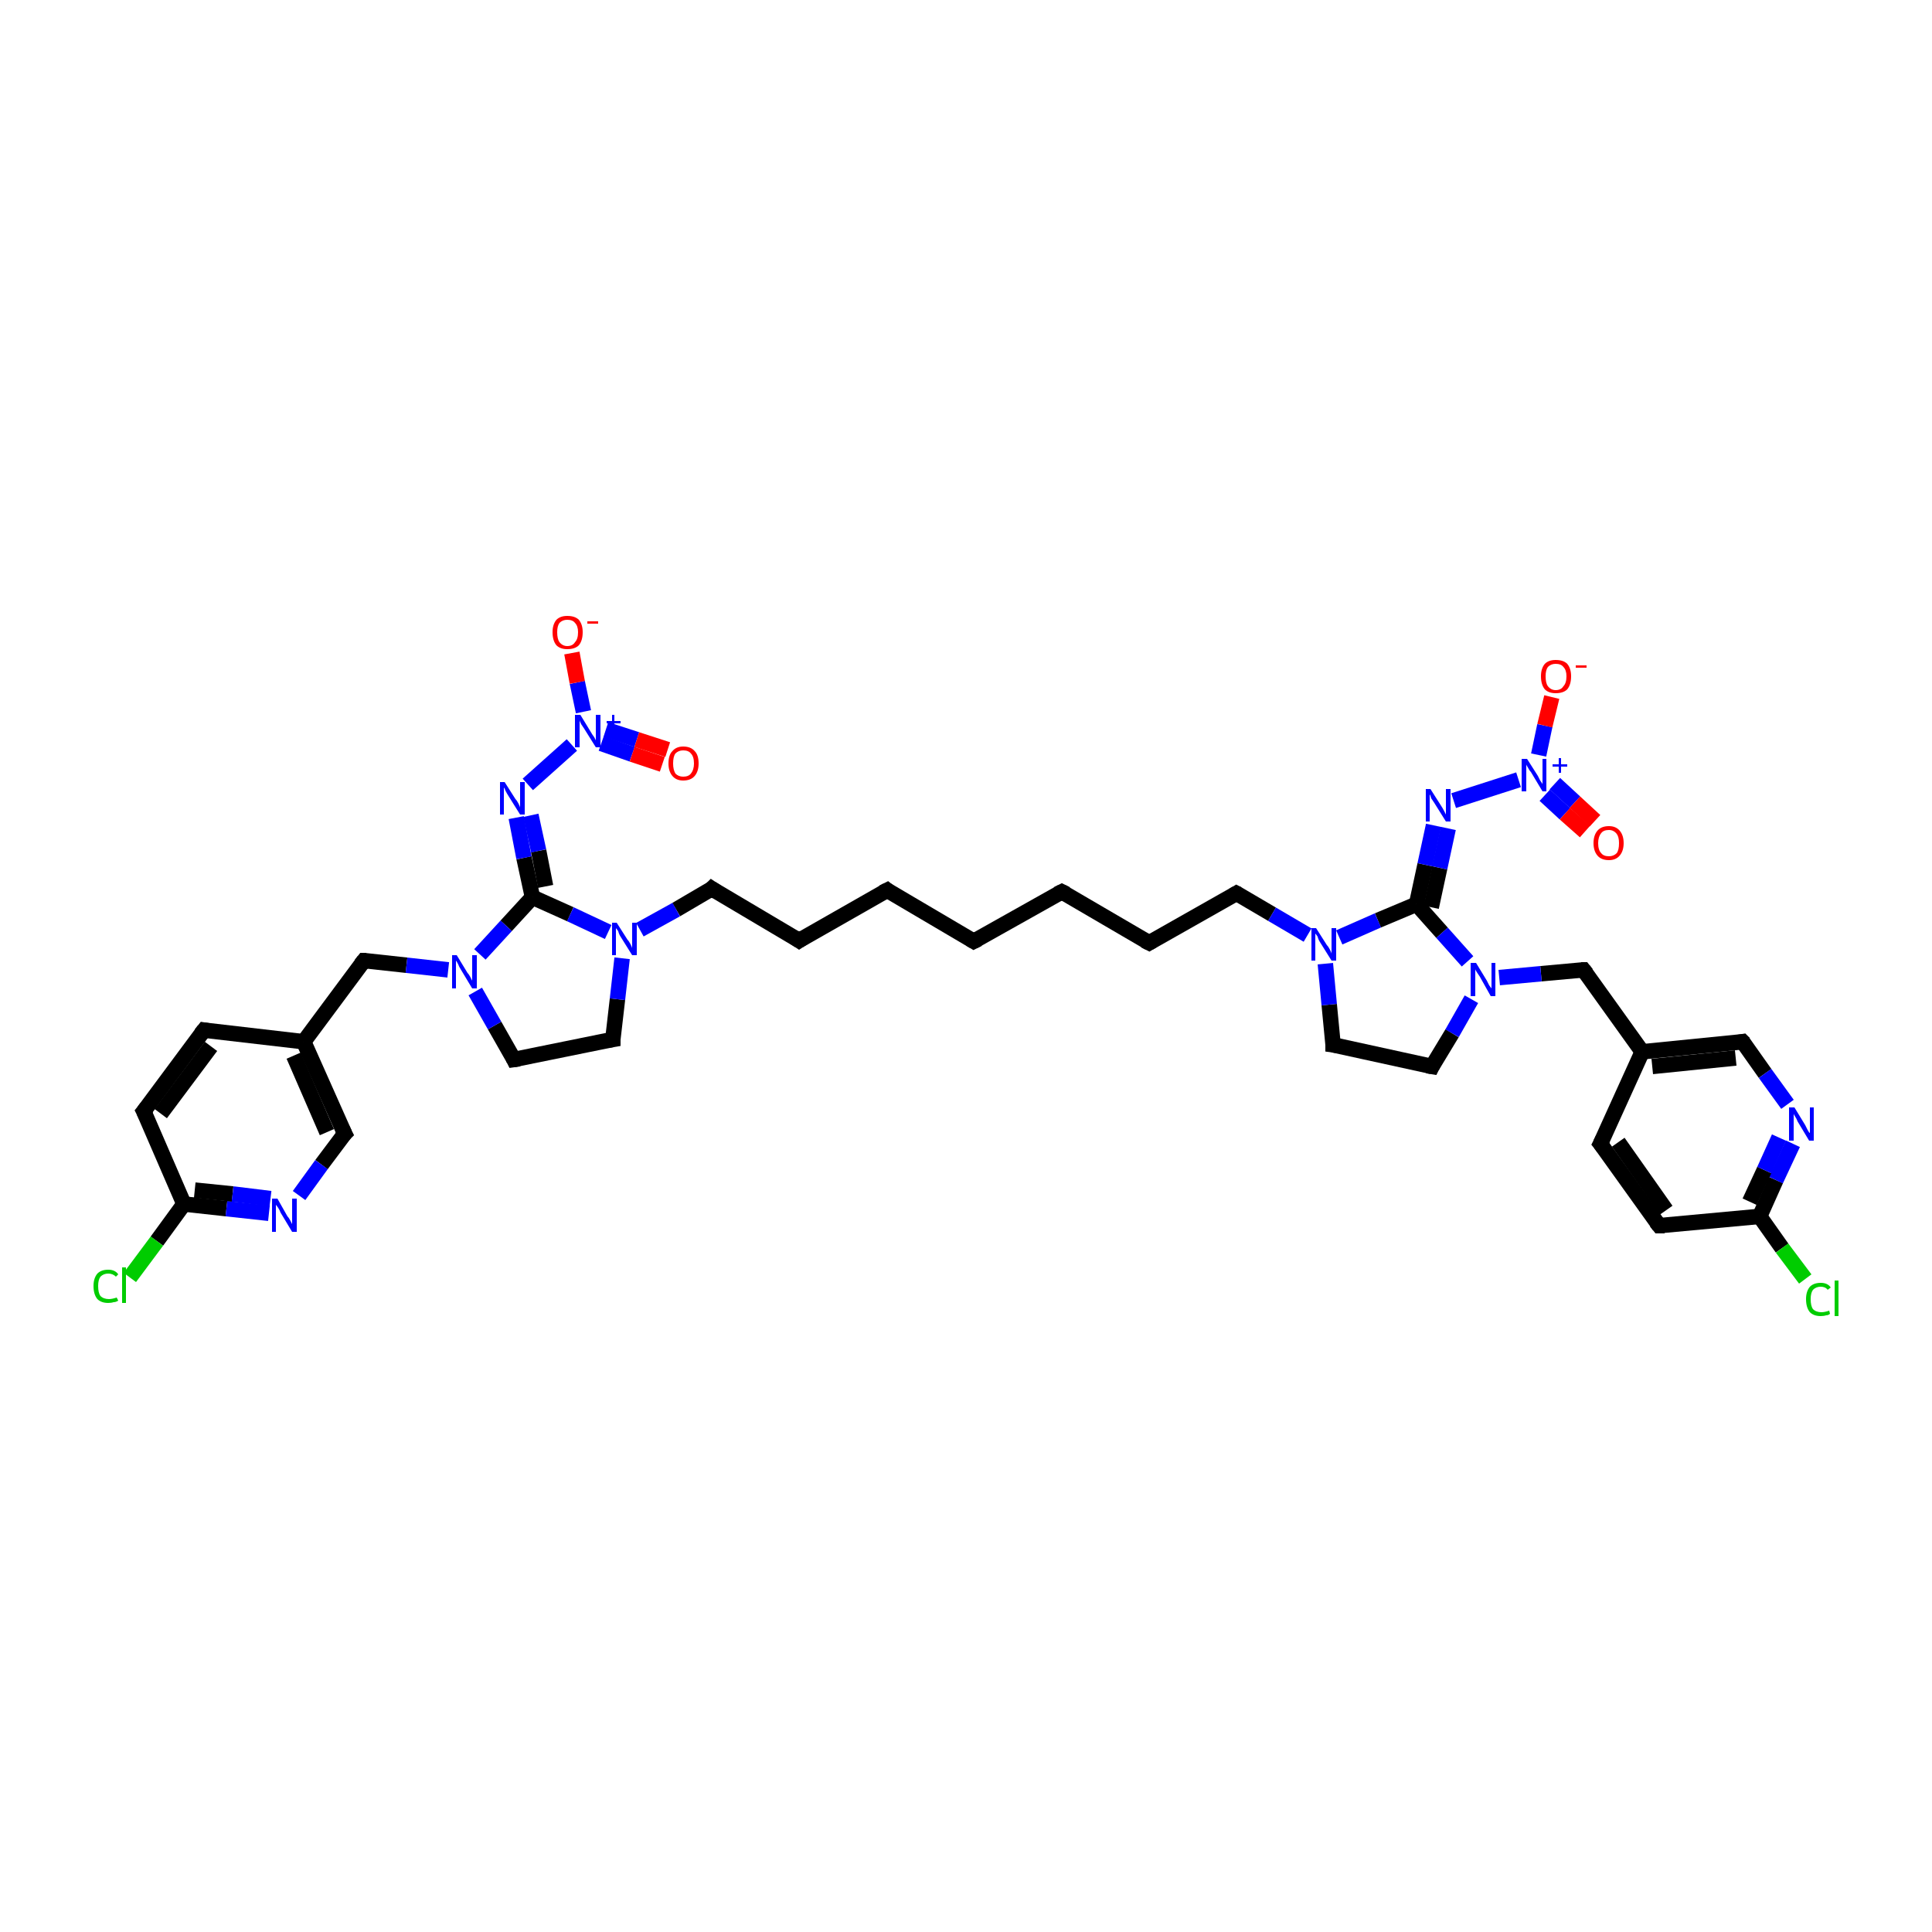 <?xml version='1.0' encoding='iso-8859-1'?>
<svg version='1.1' baseProfile='full'
              xmlns='http://www.w3.org/2000/svg'
                      xmlns:rdkit='http://www.rdkit.org/xml'
                      xmlns:xlink='http://www.w3.org/1999/xlink'
                  xml:space='preserve'
width='250px' height='250px' viewBox='0 0 250 250'>
<!-- END OF HEADER -->
<rect style='opacity:1.0;fill:#FFFFFF;stroke:none' width='250.0' height='250.0' x='0.0' y='0.0'> </rect>
<path class='bond-0 atom-0 atom-1' d='M 126.0,121.8 L 137.4,115.4' style='fill:none;fill-rule:evenodd;stroke:#000000;stroke-width:2.0px;stroke-linecap:butt;stroke-linejoin:miter;stroke-opacity:1' />
<path class='bond-1 atom-0 atom-2' d='M 126.0,121.8 L 114.8,115.2' style='fill:none;fill-rule:evenodd;stroke:#000000;stroke-width:2.0px;stroke-linecap:butt;stroke-linejoin:miter;stroke-opacity:1' />
<path class='bond-2 atom-1 atom-3' d='M 137.4,115.4 L 148.7,122.0' style='fill:none;fill-rule:evenodd;stroke:#000000;stroke-width:2.0px;stroke-linecap:butt;stroke-linejoin:miter;stroke-opacity:1' />
<path class='bond-3 atom-2 atom-4' d='M 114.8,115.2 L 103.4,121.7' style='fill:none;fill-rule:evenodd;stroke:#000000;stroke-width:2.0px;stroke-linecap:butt;stroke-linejoin:miter;stroke-opacity:1' />
<path class='bond-4 atom-3 atom-9' d='M 148.7,122.0 L 160.0,115.6' style='fill:none;fill-rule:evenodd;stroke:#000000;stroke-width:2.0px;stroke-linecap:butt;stroke-linejoin:miter;stroke-opacity:1' />
<path class='bond-5 atom-4 atom-10' d='M 103.4,121.7 L 92.1,115.0' style='fill:none;fill-rule:evenodd;stroke:#000000;stroke-width:2.0px;stroke-linecap:butt;stroke-linejoin:miter;stroke-opacity:1' />
<path class='bond-6 atom-5 atom-7' d='M 207.1,148.0 L 214.7,158.6' style='fill:none;fill-rule:evenodd;stroke:#000000;stroke-width:2.0px;stroke-linecap:butt;stroke-linejoin:miter;stroke-opacity:1' />
<path class='bond-6 atom-5 atom-7' d='M 209.4,147.8 L 215.6,156.6' style='fill:none;fill-rule:evenodd;stroke:#000000;stroke-width:2.0px;stroke-linecap:butt;stroke-linejoin:miter;stroke-opacity:1' />
<path class='bond-7 atom-5 atom-19' d='M 207.1,148.0 L 212.5,136.1' style='fill:none;fill-rule:evenodd;stroke:#000000;stroke-width:2.0px;stroke-linecap:butt;stroke-linejoin:miter;stroke-opacity:1' />
<path class='bond-8 atom-6 atom-8' d='M 26.4,133.3 L 18.6,143.8' style='fill:none;fill-rule:evenodd;stroke:#000000;stroke-width:2.0px;stroke-linecap:butt;stroke-linejoin:miter;stroke-opacity:1' />
<path class='bond-8 atom-6 atom-8' d='M 27.3,135.4 L 20.8,144.1' style='fill:none;fill-rule:evenodd;stroke:#000000;stroke-width:2.0px;stroke-linecap:butt;stroke-linejoin:miter;stroke-opacity:1' />
<path class='bond-9 atom-6 atom-20' d='M 26.4,133.3 L 39.3,134.8' style='fill:none;fill-rule:evenodd;stroke:#000000;stroke-width:2.0px;stroke-linecap:butt;stroke-linejoin:miter;stroke-opacity:1' />
<path class='bond-10 atom-7 atom-21' d='M 214.7,158.6 L 227.7,157.4' style='fill:none;fill-rule:evenodd;stroke:#000000;stroke-width:2.0px;stroke-linecap:butt;stroke-linejoin:miter;stroke-opacity:1' />
<path class='bond-11 atom-8 atom-22' d='M 18.6,143.8 L 23.8,155.8' style='fill:none;fill-rule:evenodd;stroke:#000000;stroke-width:2.0px;stroke-linecap:butt;stroke-linejoin:miter;stroke-opacity:1' />
<path class='bond-12 atom-9 atom-31' d='M 160.0,115.6 L 164.6,118.3' style='fill:none;fill-rule:evenodd;stroke:#000000;stroke-width:2.0px;stroke-linecap:butt;stroke-linejoin:miter;stroke-opacity:1' />
<path class='bond-12 atom-9 atom-31' d='M 164.6,118.3 L 169.2,121.0' style='fill:none;fill-rule:evenodd;stroke:#0000FF;stroke-width:2.0px;stroke-linecap:butt;stroke-linejoin:miter;stroke-opacity:1' />
<path class='bond-13 atom-10 atom-32' d='M 92.1,115.0 L 87.5,117.7' style='fill:none;fill-rule:evenodd;stroke:#000000;stroke-width:2.0px;stroke-linecap:butt;stroke-linejoin:miter;stroke-opacity:1' />
<path class='bond-13 atom-10 atom-32' d='M 87.5,117.7 L 82.8,120.3' style='fill:none;fill-rule:evenodd;stroke:#0000FF;stroke-width:2.0px;stroke-linecap:butt;stroke-linejoin:miter;stroke-opacity:1' />
<path class='bond-14 atom-11 atom-13' d='M 172.5,135.2 L 185.3,138.0' style='fill:none;fill-rule:evenodd;stroke:#000000;stroke-width:2.0px;stroke-linecap:butt;stroke-linejoin:miter;stroke-opacity:1' />
<path class='bond-15 atom-11 atom-31' d='M 172.5,135.2 L 172.0,130.0' style='fill:none;fill-rule:evenodd;stroke:#000000;stroke-width:2.0px;stroke-linecap:butt;stroke-linejoin:miter;stroke-opacity:1' />
<path class='bond-15 atom-11 atom-31' d='M 172.0,130.0 L 171.5,124.7' style='fill:none;fill-rule:evenodd;stroke:#0000FF;stroke-width:2.0px;stroke-linecap:butt;stroke-linejoin:miter;stroke-opacity:1' />
<path class='bond-16 atom-12 atom-14' d='M 79.3,134.5 L 66.5,137.1' style='fill:none;fill-rule:evenodd;stroke:#000000;stroke-width:2.0px;stroke-linecap:butt;stroke-linejoin:miter;stroke-opacity:1' />
<path class='bond-17 atom-12 atom-32' d='M 79.3,134.5 L 79.9,129.3' style='fill:none;fill-rule:evenodd;stroke:#000000;stroke-width:2.0px;stroke-linecap:butt;stroke-linejoin:miter;stroke-opacity:1' />
<path class='bond-17 atom-12 atom-32' d='M 79.9,129.3 L 80.5,124.0' style='fill:none;fill-rule:evenodd;stroke:#0000FF;stroke-width:2.0px;stroke-linecap:butt;stroke-linejoin:miter;stroke-opacity:1' />
<path class='bond-18 atom-13 atom-33' d='M 185.3,138.0 L 187.9,133.7' style='fill:none;fill-rule:evenodd;stroke:#000000;stroke-width:2.0px;stroke-linecap:butt;stroke-linejoin:miter;stroke-opacity:1' />
<path class='bond-18 atom-13 atom-33' d='M 187.9,133.7 L 190.4,129.3' style='fill:none;fill-rule:evenodd;stroke:#0000FF;stroke-width:2.0px;stroke-linecap:butt;stroke-linejoin:miter;stroke-opacity:1' />
<path class='bond-19 atom-14 atom-34' d='M 66.5,137.1 L 64.0,132.7' style='fill:none;fill-rule:evenodd;stroke:#000000;stroke-width:2.0px;stroke-linecap:butt;stroke-linejoin:miter;stroke-opacity:1' />
<path class='bond-19 atom-14 atom-34' d='M 64.0,132.7 L 61.5,128.3' style='fill:none;fill-rule:evenodd;stroke:#0000FF;stroke-width:2.0px;stroke-linecap:butt;stroke-linejoin:miter;stroke-opacity:1' />
<path class='bond-20 atom-15 atom-19' d='M 225.5,134.8 L 212.5,136.1' style='fill:none;fill-rule:evenodd;stroke:#000000;stroke-width:2.0px;stroke-linecap:butt;stroke-linejoin:miter;stroke-opacity:1' />
<path class='bond-20 atom-15 atom-19' d='M 224.6,136.9 L 213.8,138.0' style='fill:none;fill-rule:evenodd;stroke:#000000;stroke-width:2.0px;stroke-linecap:butt;stroke-linejoin:miter;stroke-opacity:1' />
<path class='bond-21 atom-15 atom-27' d='M 225.5,134.8 L 228.4,138.9' style='fill:none;fill-rule:evenodd;stroke:#000000;stroke-width:2.0px;stroke-linecap:butt;stroke-linejoin:miter;stroke-opacity:1' />
<path class='bond-21 atom-15 atom-27' d='M 228.4,138.9 L 231.3,142.9' style='fill:none;fill-rule:evenodd;stroke:#0000FF;stroke-width:2.0px;stroke-linecap:butt;stroke-linejoin:miter;stroke-opacity:1' />
<path class='bond-22 atom-16 atom-20' d='M 44.6,146.7 L 39.3,134.8' style='fill:none;fill-rule:evenodd;stroke:#000000;stroke-width:2.0px;stroke-linecap:butt;stroke-linejoin:miter;stroke-opacity:1' />
<path class='bond-22 atom-16 atom-20' d='M 42.3,146.5 L 38.0,136.6' style='fill:none;fill-rule:evenodd;stroke:#000000;stroke-width:2.0px;stroke-linecap:butt;stroke-linejoin:miter;stroke-opacity:1' />
<path class='bond-23 atom-16 atom-28' d='M 44.6,146.7 L 41.6,150.7' style='fill:none;fill-rule:evenodd;stroke:#000000;stroke-width:2.0px;stroke-linecap:butt;stroke-linejoin:miter;stroke-opacity:1' />
<path class='bond-23 atom-16 atom-28' d='M 41.6,150.7 L 38.7,154.7' style='fill:none;fill-rule:evenodd;stroke:#0000FF;stroke-width:2.0px;stroke-linecap:butt;stroke-linejoin:miter;stroke-opacity:1' />
<path class='bond-24 atom-17 atom-19' d='M 204.9,125.5 L 212.5,136.1' style='fill:none;fill-rule:evenodd;stroke:#000000;stroke-width:2.0px;stroke-linecap:butt;stroke-linejoin:miter;stroke-opacity:1' />
<path class='bond-25 atom-17 atom-33' d='M 204.9,125.5 L 199.4,126.0' style='fill:none;fill-rule:evenodd;stroke:#000000;stroke-width:2.0px;stroke-linecap:butt;stroke-linejoin:miter;stroke-opacity:1' />
<path class='bond-25 atom-17 atom-33' d='M 199.4,126.0 L 194.0,126.5' style='fill:none;fill-rule:evenodd;stroke:#0000FF;stroke-width:2.0px;stroke-linecap:butt;stroke-linejoin:miter;stroke-opacity:1' />
<path class='bond-26 atom-18 atom-20' d='M 47.1,124.3 L 39.3,134.8' style='fill:none;fill-rule:evenodd;stroke:#000000;stroke-width:2.0px;stroke-linecap:butt;stroke-linejoin:miter;stroke-opacity:1' />
<path class='bond-27 atom-18 atom-34' d='M 47.1,124.3 L 52.6,124.9' style='fill:none;fill-rule:evenodd;stroke:#000000;stroke-width:2.0px;stroke-linecap:butt;stroke-linejoin:miter;stroke-opacity:1' />
<path class='bond-27 atom-18 atom-34' d='M 52.6,124.9 L 58.0,125.5' style='fill:none;fill-rule:evenodd;stroke:#0000FF;stroke-width:2.0px;stroke-linecap:butt;stroke-linejoin:miter;stroke-opacity:1' />
<path class='bond-28 atom-21 atom-25' d='M 227.7,157.4 L 230.6,161.5' style='fill:none;fill-rule:evenodd;stroke:#000000;stroke-width:2.0px;stroke-linecap:butt;stroke-linejoin:miter;stroke-opacity:1' />
<path class='bond-28 atom-21 atom-25' d='M 230.6,161.5 L 233.6,165.5' style='fill:none;fill-rule:evenodd;stroke:#00CC00;stroke-width:2.0px;stroke-linecap:butt;stroke-linejoin:miter;stroke-opacity:1' />
<path class='bond-29 atom-21 atom-27' d='M 227.7,157.4 L 229.8,152.7' style='fill:none;fill-rule:evenodd;stroke:#000000;stroke-width:2.0px;stroke-linecap:butt;stroke-linejoin:miter;stroke-opacity:1' />
<path class='bond-29 atom-21 atom-27' d='M 229.8,152.7 L 232.0,148.0' style='fill:none;fill-rule:evenodd;stroke:#0000FF;stroke-width:2.0px;stroke-linecap:butt;stroke-linejoin:miter;stroke-opacity:1' />
<path class='bond-29 atom-21 atom-27' d='M 226.4,155.5 L 228.3,151.4' style='fill:none;fill-rule:evenodd;stroke:#000000;stroke-width:2.0px;stroke-linecap:butt;stroke-linejoin:miter;stroke-opacity:1' />
<path class='bond-29 atom-21 atom-27' d='M 228.3,151.4 L 230.2,147.2' style='fill:none;fill-rule:evenodd;stroke:#0000FF;stroke-width:2.0px;stroke-linecap:butt;stroke-linejoin:miter;stroke-opacity:1' />
<path class='bond-30 atom-22 atom-26' d='M 23.8,155.8 L 20.3,160.6' style='fill:none;fill-rule:evenodd;stroke:#000000;stroke-width:2.0px;stroke-linecap:butt;stroke-linejoin:miter;stroke-opacity:1' />
<path class='bond-30 atom-22 atom-26' d='M 20.3,160.6 L 16.8,165.3' style='fill:none;fill-rule:evenodd;stroke:#00CC00;stroke-width:2.0px;stroke-linecap:butt;stroke-linejoin:miter;stroke-opacity:1' />
<path class='bond-31 atom-22 atom-28' d='M 23.8,155.8 L 29.3,156.4' style='fill:none;fill-rule:evenodd;stroke:#000000;stroke-width:2.0px;stroke-linecap:butt;stroke-linejoin:miter;stroke-opacity:1' />
<path class='bond-31 atom-22 atom-28' d='M 29.3,156.4 L 34.8,157.0' style='fill:none;fill-rule:evenodd;stroke:#0000FF;stroke-width:2.0px;stroke-linecap:butt;stroke-linejoin:miter;stroke-opacity:1' />
<path class='bond-31 atom-22 atom-28' d='M 25.2,154.0 L 30.1,154.5' style='fill:none;fill-rule:evenodd;stroke:#000000;stroke-width:2.0px;stroke-linecap:butt;stroke-linejoin:miter;stroke-opacity:1' />
<path class='bond-31 atom-22 atom-28' d='M 30.1,154.5 L 35.0,155.1' style='fill:none;fill-rule:evenodd;stroke:#0000FF;stroke-width:2.0px;stroke-linecap:butt;stroke-linejoin:miter;stroke-opacity:1' />
<path class='bond-32 atom-23 atom-29' d='M 183.3,117.0 L 184.4,111.9' style='fill:none;fill-rule:evenodd;stroke:#000000;stroke-width:2.0px;stroke-linecap:butt;stroke-linejoin:miter;stroke-opacity:1' />
<path class='bond-32 atom-23 atom-29' d='M 184.4,111.9 L 185.5,106.8' style='fill:none;fill-rule:evenodd;stroke:#0000FF;stroke-width:2.0px;stroke-linecap:butt;stroke-linejoin:miter;stroke-opacity:1' />
<path class='bond-32 atom-23 atom-29' d='M 185.2,117.4 L 186.3,112.3' style='fill:none;fill-rule:evenodd;stroke:#000000;stroke-width:2.0px;stroke-linecap:butt;stroke-linejoin:miter;stroke-opacity:1' />
<path class='bond-32 atom-23 atom-29' d='M 186.3,112.3 L 187.4,107.2' style='fill:none;fill-rule:evenodd;stroke:#0000FF;stroke-width:2.0px;stroke-linecap:butt;stroke-linejoin:miter;stroke-opacity:1' />
<path class='bond-33 atom-23 atom-31' d='M 183.3,117.0 L 178.3,119.1' style='fill:none;fill-rule:evenodd;stroke:#000000;stroke-width:2.0px;stroke-linecap:butt;stroke-linejoin:miter;stroke-opacity:1' />
<path class='bond-33 atom-23 atom-31' d='M 178.3,119.1 L 173.3,121.3' style='fill:none;fill-rule:evenodd;stroke:#0000FF;stroke-width:2.0px;stroke-linecap:butt;stroke-linejoin:miter;stroke-opacity:1' />
<path class='bond-34 atom-23 atom-33' d='M 183.3,117.0 L 186.6,120.7' style='fill:none;fill-rule:evenodd;stroke:#000000;stroke-width:2.0px;stroke-linecap:butt;stroke-linejoin:miter;stroke-opacity:1' />
<path class='bond-34 atom-23 atom-33' d='M 186.6,120.7 L 189.9,124.4' style='fill:none;fill-rule:evenodd;stroke:#0000FF;stroke-width:2.0px;stroke-linecap:butt;stroke-linejoin:miter;stroke-opacity:1' />
<path class='bond-35 atom-24 atom-30' d='M 68.9,116.1 L 67.8,111.0' style='fill:none;fill-rule:evenodd;stroke:#000000;stroke-width:2.0px;stroke-linecap:butt;stroke-linejoin:miter;stroke-opacity:1' />
<path class='bond-35 atom-24 atom-30' d='M 67.8,111.0 L 66.8,105.8' style='fill:none;fill-rule:evenodd;stroke:#0000FF;stroke-width:2.0px;stroke-linecap:butt;stroke-linejoin:miter;stroke-opacity:1' />
<path class='bond-35 atom-24 atom-30' d='M 70.6,114.7 L 69.7,110.1' style='fill:none;fill-rule:evenodd;stroke:#000000;stroke-width:2.0px;stroke-linecap:butt;stroke-linejoin:miter;stroke-opacity:1' />
<path class='bond-35 atom-24 atom-30' d='M 69.7,110.1 L 68.7,105.5' style='fill:none;fill-rule:evenodd;stroke:#0000FF;stroke-width:2.0px;stroke-linecap:butt;stroke-linejoin:miter;stroke-opacity:1' />
<path class='bond-36 atom-24 atom-32' d='M 68.9,116.1 L 73.8,118.3' style='fill:none;fill-rule:evenodd;stroke:#000000;stroke-width:2.0px;stroke-linecap:butt;stroke-linejoin:miter;stroke-opacity:1' />
<path class='bond-36 atom-24 atom-32' d='M 73.8,118.3 L 78.7,120.6' style='fill:none;fill-rule:evenodd;stroke:#0000FF;stroke-width:2.0px;stroke-linecap:butt;stroke-linejoin:miter;stroke-opacity:1' />
<path class='bond-37 atom-24 atom-34' d='M 68.9,116.1 L 65.5,119.8' style='fill:none;fill-rule:evenodd;stroke:#000000;stroke-width:2.0px;stroke-linecap:butt;stroke-linejoin:miter;stroke-opacity:1' />
<path class='bond-37 atom-24 atom-34' d='M 65.5,119.8 L 62.1,123.5' style='fill:none;fill-rule:evenodd;stroke:#0000FF;stroke-width:2.0px;stroke-linecap:butt;stroke-linejoin:miter;stroke-opacity:1' />
<path class='bond-38 atom-29 atom-35' d='M 188.1,103.6 L 196.5,100.9' style='fill:none;fill-rule:evenodd;stroke:#0000FF;stroke-width:2.0px;stroke-linecap:butt;stroke-linejoin:miter;stroke-opacity:1' />
<path class='bond-39 atom-30 atom-36' d='M 68.3,101.5 L 74.0,96.4' style='fill:none;fill-rule:evenodd;stroke:#0000FF;stroke-width:2.0px;stroke-linecap:butt;stroke-linejoin:miter;stroke-opacity:1' />
<path class='bond-40 atom-35 atom-37' d='M 199.1,97.7 L 199.9,93.9' style='fill:none;fill-rule:evenodd;stroke:#0000FF;stroke-width:2.0px;stroke-linecap:butt;stroke-linejoin:miter;stroke-opacity:1' />
<path class='bond-40 atom-35 atom-37' d='M 199.9,93.9 L 200.8,90.2' style='fill:none;fill-rule:evenodd;stroke:#FF0000;stroke-width:2.0px;stroke-linecap:butt;stroke-linejoin:miter;stroke-opacity:1' />
<path class='bond-41 atom-35 atom-38' d='M 199.9,102.9 L 202.5,105.3' style='fill:none;fill-rule:evenodd;stroke:#0000FF;stroke-width:2.0px;stroke-linecap:butt;stroke-linejoin:miter;stroke-opacity:1' />
<path class='bond-41 atom-35 atom-38' d='M 202.5,105.3 L 205.1,107.6' style='fill:none;fill-rule:evenodd;stroke:#FF0000;stroke-width:2.0px;stroke-linecap:butt;stroke-linejoin:miter;stroke-opacity:1' />
<path class='bond-41 atom-35 atom-38' d='M 201.2,101.4 L 203.8,103.8' style='fill:none;fill-rule:evenodd;stroke:#0000FF;stroke-width:2.0px;stroke-linecap:butt;stroke-linejoin:miter;stroke-opacity:1' />
<path class='bond-41 atom-35 atom-38' d='M 203.8,103.8 L 206.4,106.2' style='fill:none;fill-rule:evenodd;stroke:#FF0000;stroke-width:2.0px;stroke-linecap:butt;stroke-linejoin:miter;stroke-opacity:1' />
<path class='bond-42 atom-36 atom-39' d='M 75.5,92.1 L 74.7,88.3' style='fill:none;fill-rule:evenodd;stroke:#0000FF;stroke-width:2.0px;stroke-linecap:butt;stroke-linejoin:miter;stroke-opacity:1' />
<path class='bond-42 atom-36 atom-39' d='M 74.7,88.3 L 74.0,84.5' style='fill:none;fill-rule:evenodd;stroke:#FF0000;stroke-width:2.0px;stroke-linecap:butt;stroke-linejoin:miter;stroke-opacity:1' />
<path class='bond-43 atom-36 atom-40' d='M 77.8,96.2 L 81.8,97.6' style='fill:none;fill-rule:evenodd;stroke:#0000FF;stroke-width:2.0px;stroke-linecap:butt;stroke-linejoin:miter;stroke-opacity:1' />
<path class='bond-43 atom-36 atom-40' d='M 81.8,97.6 L 85.7,98.9' style='fill:none;fill-rule:evenodd;stroke:#FF0000;stroke-width:2.0px;stroke-linecap:butt;stroke-linejoin:miter;stroke-opacity:1' />
<path class='bond-43 atom-36 atom-40' d='M 78.4,94.4 L 82.4,95.7' style='fill:none;fill-rule:evenodd;stroke:#0000FF;stroke-width:2.0px;stroke-linecap:butt;stroke-linejoin:miter;stroke-opacity:1' />
<path class='bond-43 atom-36 atom-40' d='M 82.4,95.7 L 86.4,97.0' style='fill:none;fill-rule:evenodd;stroke:#FF0000;stroke-width:2.0px;stroke-linecap:butt;stroke-linejoin:miter;stroke-opacity:1' />
<path d='M 126.6,121.5 L 126.0,121.8 L 125.5,121.5' style='fill:none;stroke:#000000;stroke-width:2.0px;stroke-linecap:butt;stroke-linejoin:miter;stroke-opacity:1;' />
<path d='M 136.8,115.7 L 137.4,115.4 L 138.0,115.7' style='fill:none;stroke:#000000;stroke-width:2.0px;stroke-linecap:butt;stroke-linejoin:miter;stroke-opacity:1;' />
<path d='M 115.3,115.6 L 114.8,115.2 L 114.2,115.5' style='fill:none;stroke:#000000;stroke-width:2.0px;stroke-linecap:butt;stroke-linejoin:miter;stroke-opacity:1;' />
<path d='M 148.1,121.7 L 148.7,122.0 L 149.2,121.7' style='fill:none;stroke:#000000;stroke-width:2.0px;stroke-linecap:butt;stroke-linejoin:miter;stroke-opacity:1;' />
<path d='M 104.0,121.3 L 103.4,121.7 L 102.8,121.3' style='fill:none;stroke:#000000;stroke-width:2.0px;stroke-linecap:butt;stroke-linejoin:miter;stroke-opacity:1;' />
<path d='M 207.5,148.5 L 207.1,148.0 L 207.4,147.4' style='fill:none;stroke:#000000;stroke-width:2.0px;stroke-linecap:butt;stroke-linejoin:miter;stroke-opacity:1;' />
<path d='M 26.0,133.8 L 26.4,133.3 L 27.0,133.4' style='fill:none;stroke:#000000;stroke-width:2.0px;stroke-linecap:butt;stroke-linejoin:miter;stroke-opacity:1;' />
<path d='M 214.3,158.1 L 214.7,158.6 L 215.4,158.6' style='fill:none;stroke:#000000;stroke-width:2.0px;stroke-linecap:butt;stroke-linejoin:miter;stroke-opacity:1;' />
<path d='M 19.0,143.3 L 18.6,143.8 L 18.9,144.4' style='fill:none;stroke:#000000;stroke-width:2.0px;stroke-linecap:butt;stroke-linejoin:miter;stroke-opacity:1;' />
<path d='M 159.5,115.9 L 160.0,115.6 L 160.2,115.7' style='fill:none;stroke:#000000;stroke-width:2.0px;stroke-linecap:butt;stroke-linejoin:miter;stroke-opacity:1;' />
<path d='M 92.7,115.4 L 92.1,115.0 L 91.9,115.2' style='fill:none;stroke:#000000;stroke-width:2.0px;stroke-linecap:butt;stroke-linejoin:miter;stroke-opacity:1;' />
<path d='M 173.2,135.3 L 172.5,135.2 L 172.5,134.9' style='fill:none;stroke:#000000;stroke-width:2.0px;stroke-linecap:butt;stroke-linejoin:miter;stroke-opacity:1;' />
<path d='M 78.7,134.6 L 79.3,134.5 L 79.3,134.2' style='fill:none;stroke:#000000;stroke-width:2.0px;stroke-linecap:butt;stroke-linejoin:miter;stroke-opacity:1;' />
<path d='M 184.7,137.9 L 185.3,138.0 L 185.4,137.8' style='fill:none;stroke:#000000;stroke-width:2.0px;stroke-linecap:butt;stroke-linejoin:miter;stroke-opacity:1;' />
<path d='M 67.2,137.0 L 66.5,137.1 L 66.4,136.9' style='fill:none;stroke:#000000;stroke-width:2.0px;stroke-linecap:butt;stroke-linejoin:miter;stroke-opacity:1;' />
<path d='M 224.9,134.9 L 225.5,134.8 L 225.7,135.0' style='fill:none;stroke:#000000;stroke-width:2.0px;stroke-linecap:butt;stroke-linejoin:miter;stroke-opacity:1;' />
<path d='M 44.3,146.1 L 44.6,146.7 L 44.4,146.9' style='fill:none;stroke:#000000;stroke-width:2.0px;stroke-linecap:butt;stroke-linejoin:miter;stroke-opacity:1;' />
<path d='M 205.3,126.0 L 204.9,125.5 L 204.6,125.5' style='fill:none;stroke:#000000;stroke-width:2.0px;stroke-linecap:butt;stroke-linejoin:miter;stroke-opacity:1;' />
<path d='M 46.7,124.8 L 47.1,124.3 L 47.4,124.3' style='fill:none;stroke:#000000;stroke-width:2.0px;stroke-linecap:butt;stroke-linejoin:miter;stroke-opacity:1;' />
<path class='atom-25' d='M 233.7 168.1
Q 233.7 167.1, 234.2 166.5
Q 234.7 166.0, 235.6 166.0
Q 236.5 166.0, 236.9 166.6
L 236.5 166.9
Q 236.2 166.5, 235.6 166.5
Q 235.0 166.5, 234.6 166.9
Q 234.3 167.3, 234.3 168.1
Q 234.3 169.0, 234.6 169.4
Q 235.0 169.8, 235.7 169.8
Q 236.1 169.8, 236.7 169.6
L 236.8 170.0
Q 236.6 170.2, 236.3 170.2
Q 236.0 170.3, 235.6 170.3
Q 234.7 170.3, 234.2 169.8
Q 233.7 169.2, 233.7 168.1
' fill='#00CC00'/>
<path class='atom-25' d='M 237.4 165.7
L 237.9 165.7
L 237.9 170.3
L 237.4 170.3
L 237.4 165.7
' fill='#00CC00'/>
<path class='atom-26' d='M 12.1 166.4
Q 12.1 165.4, 12.6 164.8
Q 13.1 164.3, 14.0 164.3
Q 14.9 164.3, 15.3 164.9
L 15.0 165.2
Q 14.6 164.8, 14.0 164.8
Q 13.4 164.8, 13.0 165.2
Q 12.7 165.6, 12.7 166.4
Q 12.7 167.3, 13.0 167.7
Q 13.4 168.1, 14.1 168.1
Q 14.5 168.1, 15.1 167.9
L 15.3 168.3
Q 15.0 168.5, 14.7 168.5
Q 14.4 168.6, 14.0 168.6
Q 13.1 168.6, 12.6 168.1
Q 12.1 167.5, 12.1 166.4
' fill='#00CC00'/>
<path class='atom-26' d='M 15.8 164.0
L 16.3 164.0
L 16.3 168.6
L 15.8 168.6
L 15.8 164.0
' fill='#00CC00'/>
<path class='atom-27' d='M 232.2 143.3
L 233.6 145.6
Q 233.7 145.8, 233.9 146.2
Q 234.1 146.6, 234.2 146.6
L 234.2 143.3
L 234.7 143.3
L 234.7 147.6
L 234.1 147.6
L 232.6 145.1
Q 232.5 144.8, 232.3 144.5
Q 232.1 144.2, 232.1 144.1
L 232.1 147.6
L 231.5 147.6
L 231.5 143.3
L 232.2 143.3
' fill='#0000FF'/>
<path class='atom-28' d='M 35.9 155.1
L 37.2 157.4
Q 37.4 157.6, 37.6 158.0
Q 37.8 158.4, 37.8 158.4
L 37.8 155.1
L 38.4 155.1
L 38.4 159.4
L 37.8 159.4
L 36.3 156.9
Q 36.2 156.6, 36.0 156.3
Q 35.8 156.0, 35.7 155.9
L 35.7 159.4
L 35.2 159.4
L 35.2 155.1
L 35.9 155.1
' fill='#0000FF'/>
<path class='atom-29' d='M 185.1 102.1
L 186.5 104.3
Q 186.7 104.6, 186.9 105.0
Q 187.1 105.4, 187.1 105.4
L 187.1 102.1
L 187.7 102.1
L 187.7 106.3
L 187.1 106.3
L 185.6 103.9
Q 185.4 103.6, 185.2 103.3
Q 185.1 102.9, 185.0 102.8
L 185.0 106.3
L 184.5 106.3
L 184.5 102.1
L 185.1 102.1
' fill='#0000FF'/>
<path class='atom-30' d='M 65.3 101.2
L 66.7 103.4
Q 66.9 103.6, 67.1 104.0
Q 67.3 104.4, 67.3 104.5
L 67.3 101.2
L 67.9 101.2
L 67.9 105.4
L 67.3 105.4
L 65.8 103.0
Q 65.6 102.7, 65.4 102.3
Q 65.3 102.0, 65.2 101.9
L 65.2 105.4
L 64.7 105.4
L 64.7 101.2
L 65.3 101.2
' fill='#0000FF'/>
<path class='atom-31' d='M 170.3 120.1
L 171.7 122.3
Q 171.9 122.5, 172.1 122.9
Q 172.3 123.3, 172.3 123.4
L 172.3 120.1
L 172.9 120.1
L 172.9 124.3
L 172.3 124.3
L 170.8 121.9
Q 170.6 121.6, 170.5 121.2
Q 170.3 120.9, 170.2 120.8
L 170.2 124.3
L 169.7 124.3
L 169.7 120.1
L 170.3 120.1
' fill='#0000FF'/>
<path class='atom-32' d='M 79.8 119.4
L 81.2 121.6
Q 81.4 121.8, 81.6 122.2
Q 81.8 122.6, 81.8 122.7
L 81.8 119.4
L 82.4 119.4
L 82.4 123.6
L 81.8 123.6
L 80.3 121.2
Q 80.1 120.9, 80.0 120.5
Q 79.8 120.2, 79.7 120.1
L 79.7 123.6
L 79.2 123.6
L 79.2 119.4
L 79.8 119.4
' fill='#0000FF'/>
<path class='atom-33' d='M 191.0 124.6
L 192.4 126.9
Q 192.5 127.1, 192.7 127.5
Q 193.0 127.9, 193.0 127.9
L 193.0 124.6
L 193.5 124.6
L 193.5 128.9
L 192.9 128.9
L 191.5 126.4
Q 191.3 126.1, 191.1 125.8
Q 190.9 125.5, 190.9 125.4
L 190.9 128.9
L 190.3 128.9
L 190.3 124.6
L 191.0 124.6
' fill='#0000FF'/>
<path class='atom-34' d='M 59.1 123.6
L 60.5 125.9
Q 60.7 126.1, 60.9 126.5
Q 61.1 126.9, 61.1 126.9
L 61.1 123.6
L 61.7 123.6
L 61.7 127.9
L 61.1 127.9
L 59.6 125.4
Q 59.4 125.1, 59.3 124.8
Q 59.1 124.4, 59.0 124.3
L 59.0 127.9
L 58.5 127.9
L 58.5 123.6
L 59.1 123.6
' fill='#0000FF'/>
<path class='atom-35' d='M 197.6 98.2
L 199.0 100.4
Q 199.1 100.6, 199.3 101.0
Q 199.6 101.4, 199.6 101.5
L 199.6 98.2
L 200.1 98.2
L 200.1 102.4
L 199.6 102.4
L 198.1 99.9
Q 197.9 99.7, 197.7 99.3
Q 197.5 99.0, 197.5 98.9
L 197.5 102.4
L 196.9 102.4
L 196.9 98.2
L 197.6 98.2
' fill='#0000FF'/>
<path class='atom-35' d='M 200.9 98.9
L 201.7 98.9
L 201.7 98.1
L 202.0 98.1
L 202.0 98.9
L 202.8 98.9
L 202.8 99.2
L 202.0 99.2
L 202.0 100.0
L 201.7 100.0
L 201.7 99.2
L 200.9 99.2
L 200.9 98.9
' fill='#0000FF'/>
<path class='atom-36' d='M 75.1 92.5
L 76.5 94.8
Q 76.6 95.0, 76.9 95.4
Q 77.1 95.8, 77.1 95.8
L 77.1 92.5
L 77.7 92.5
L 77.7 96.7
L 77.1 96.7
L 75.6 94.3
Q 75.4 94.0, 75.2 93.7
Q 75.0 93.3, 75.0 93.2
L 75.0 96.7
L 74.4 96.7
L 74.4 92.5
L 75.1 92.5
' fill='#0000FF'/>
<path class='atom-36' d='M 78.5 93.3
L 79.2 93.3
L 79.2 92.5
L 79.5 92.5
L 79.5 93.3
L 80.3 93.3
L 80.3 93.6
L 79.5 93.6
L 79.5 94.3
L 79.2 94.3
L 79.2 93.6
L 78.5 93.6
L 78.5 93.3
' fill='#0000FF'/>
<path class='atom-37' d='M 199.4 87.5
Q 199.4 86.5, 199.9 85.9
Q 200.4 85.4, 201.3 85.4
Q 202.3 85.4, 202.8 85.9
Q 203.3 86.5, 203.3 87.5
Q 203.3 88.6, 202.8 89.2
Q 202.3 89.7, 201.3 89.7
Q 200.4 89.7, 199.9 89.2
Q 199.4 88.6, 199.4 87.5
M 201.3 89.3
Q 202.0 89.3, 202.3 88.8
Q 202.7 88.4, 202.7 87.5
Q 202.7 86.7, 202.3 86.3
Q 202.0 85.9, 201.3 85.9
Q 200.7 85.9, 200.3 86.3
Q 200.0 86.7, 200.0 87.5
Q 200.0 88.4, 200.3 88.8
Q 200.7 89.3, 201.3 89.3
' fill='#FF0000'/>
<path class='atom-37' d='M 203.9 86.1
L 205.3 86.1
L 205.3 86.4
L 203.9 86.4
L 203.9 86.1
' fill='#FF0000'/>
<path class='atom-38' d='M 206.2 109.1
Q 206.2 108.1, 206.7 107.5
Q 207.2 106.9, 208.2 106.9
Q 209.1 106.9, 209.6 107.5
Q 210.1 108.1, 210.1 109.1
Q 210.1 110.1, 209.6 110.7
Q 209.1 111.3, 208.2 111.3
Q 207.2 111.3, 206.7 110.7
Q 206.2 110.1, 206.2 109.1
M 208.2 110.8
Q 208.8 110.8, 209.2 110.4
Q 209.5 110.0, 209.5 109.1
Q 209.5 108.3, 209.2 107.9
Q 208.8 107.4, 208.2 107.4
Q 207.5 107.4, 207.2 107.8
Q 206.8 108.3, 206.8 109.1
Q 206.8 110.0, 207.2 110.4
Q 207.5 110.8, 208.2 110.8
' fill='#FF0000'/>
<path class='atom-39' d='M 71.5 81.8
Q 71.5 80.8, 72.0 80.2
Q 72.5 79.7, 73.4 79.7
Q 74.4 79.7, 74.9 80.2
Q 75.4 80.8, 75.4 81.8
Q 75.4 82.9, 74.9 83.5
Q 74.4 84.0, 73.4 84.0
Q 72.5 84.0, 72.0 83.5
Q 71.5 82.9, 71.5 81.8
M 73.4 83.6
Q 74.1 83.6, 74.4 83.1
Q 74.8 82.7, 74.8 81.8
Q 74.8 81.0, 74.4 80.6
Q 74.1 80.2, 73.4 80.2
Q 72.8 80.2, 72.4 80.6
Q 72.1 81.0, 72.1 81.8
Q 72.1 82.7, 72.4 83.1
Q 72.8 83.6, 73.4 83.6
' fill='#FF0000'/>
<path class='atom-39' d='M 76.0 80.4
L 77.4 80.4
L 77.4 80.7
L 76.0 80.7
L 76.0 80.4
' fill='#FF0000'/>
<path class='atom-40' d='M 86.5 98.8
Q 86.5 97.7, 87.0 97.2
Q 87.5 96.6, 88.4 96.6
Q 89.4 96.6, 89.9 97.2
Q 90.4 97.7, 90.4 98.8
Q 90.4 99.8, 89.9 100.4
Q 89.4 101.0, 88.4 101.0
Q 87.5 101.0, 87.0 100.4
Q 86.5 99.8, 86.5 98.8
M 88.4 100.5
Q 89.1 100.5, 89.4 100.1
Q 89.8 99.6, 89.8 98.8
Q 89.8 97.9, 89.4 97.5
Q 89.1 97.1, 88.4 97.1
Q 87.8 97.1, 87.4 97.5
Q 87.1 97.9, 87.1 98.8
Q 87.1 99.6, 87.4 100.1
Q 87.8 100.5, 88.4 100.5
' fill='#FF0000'/>
</svg>
